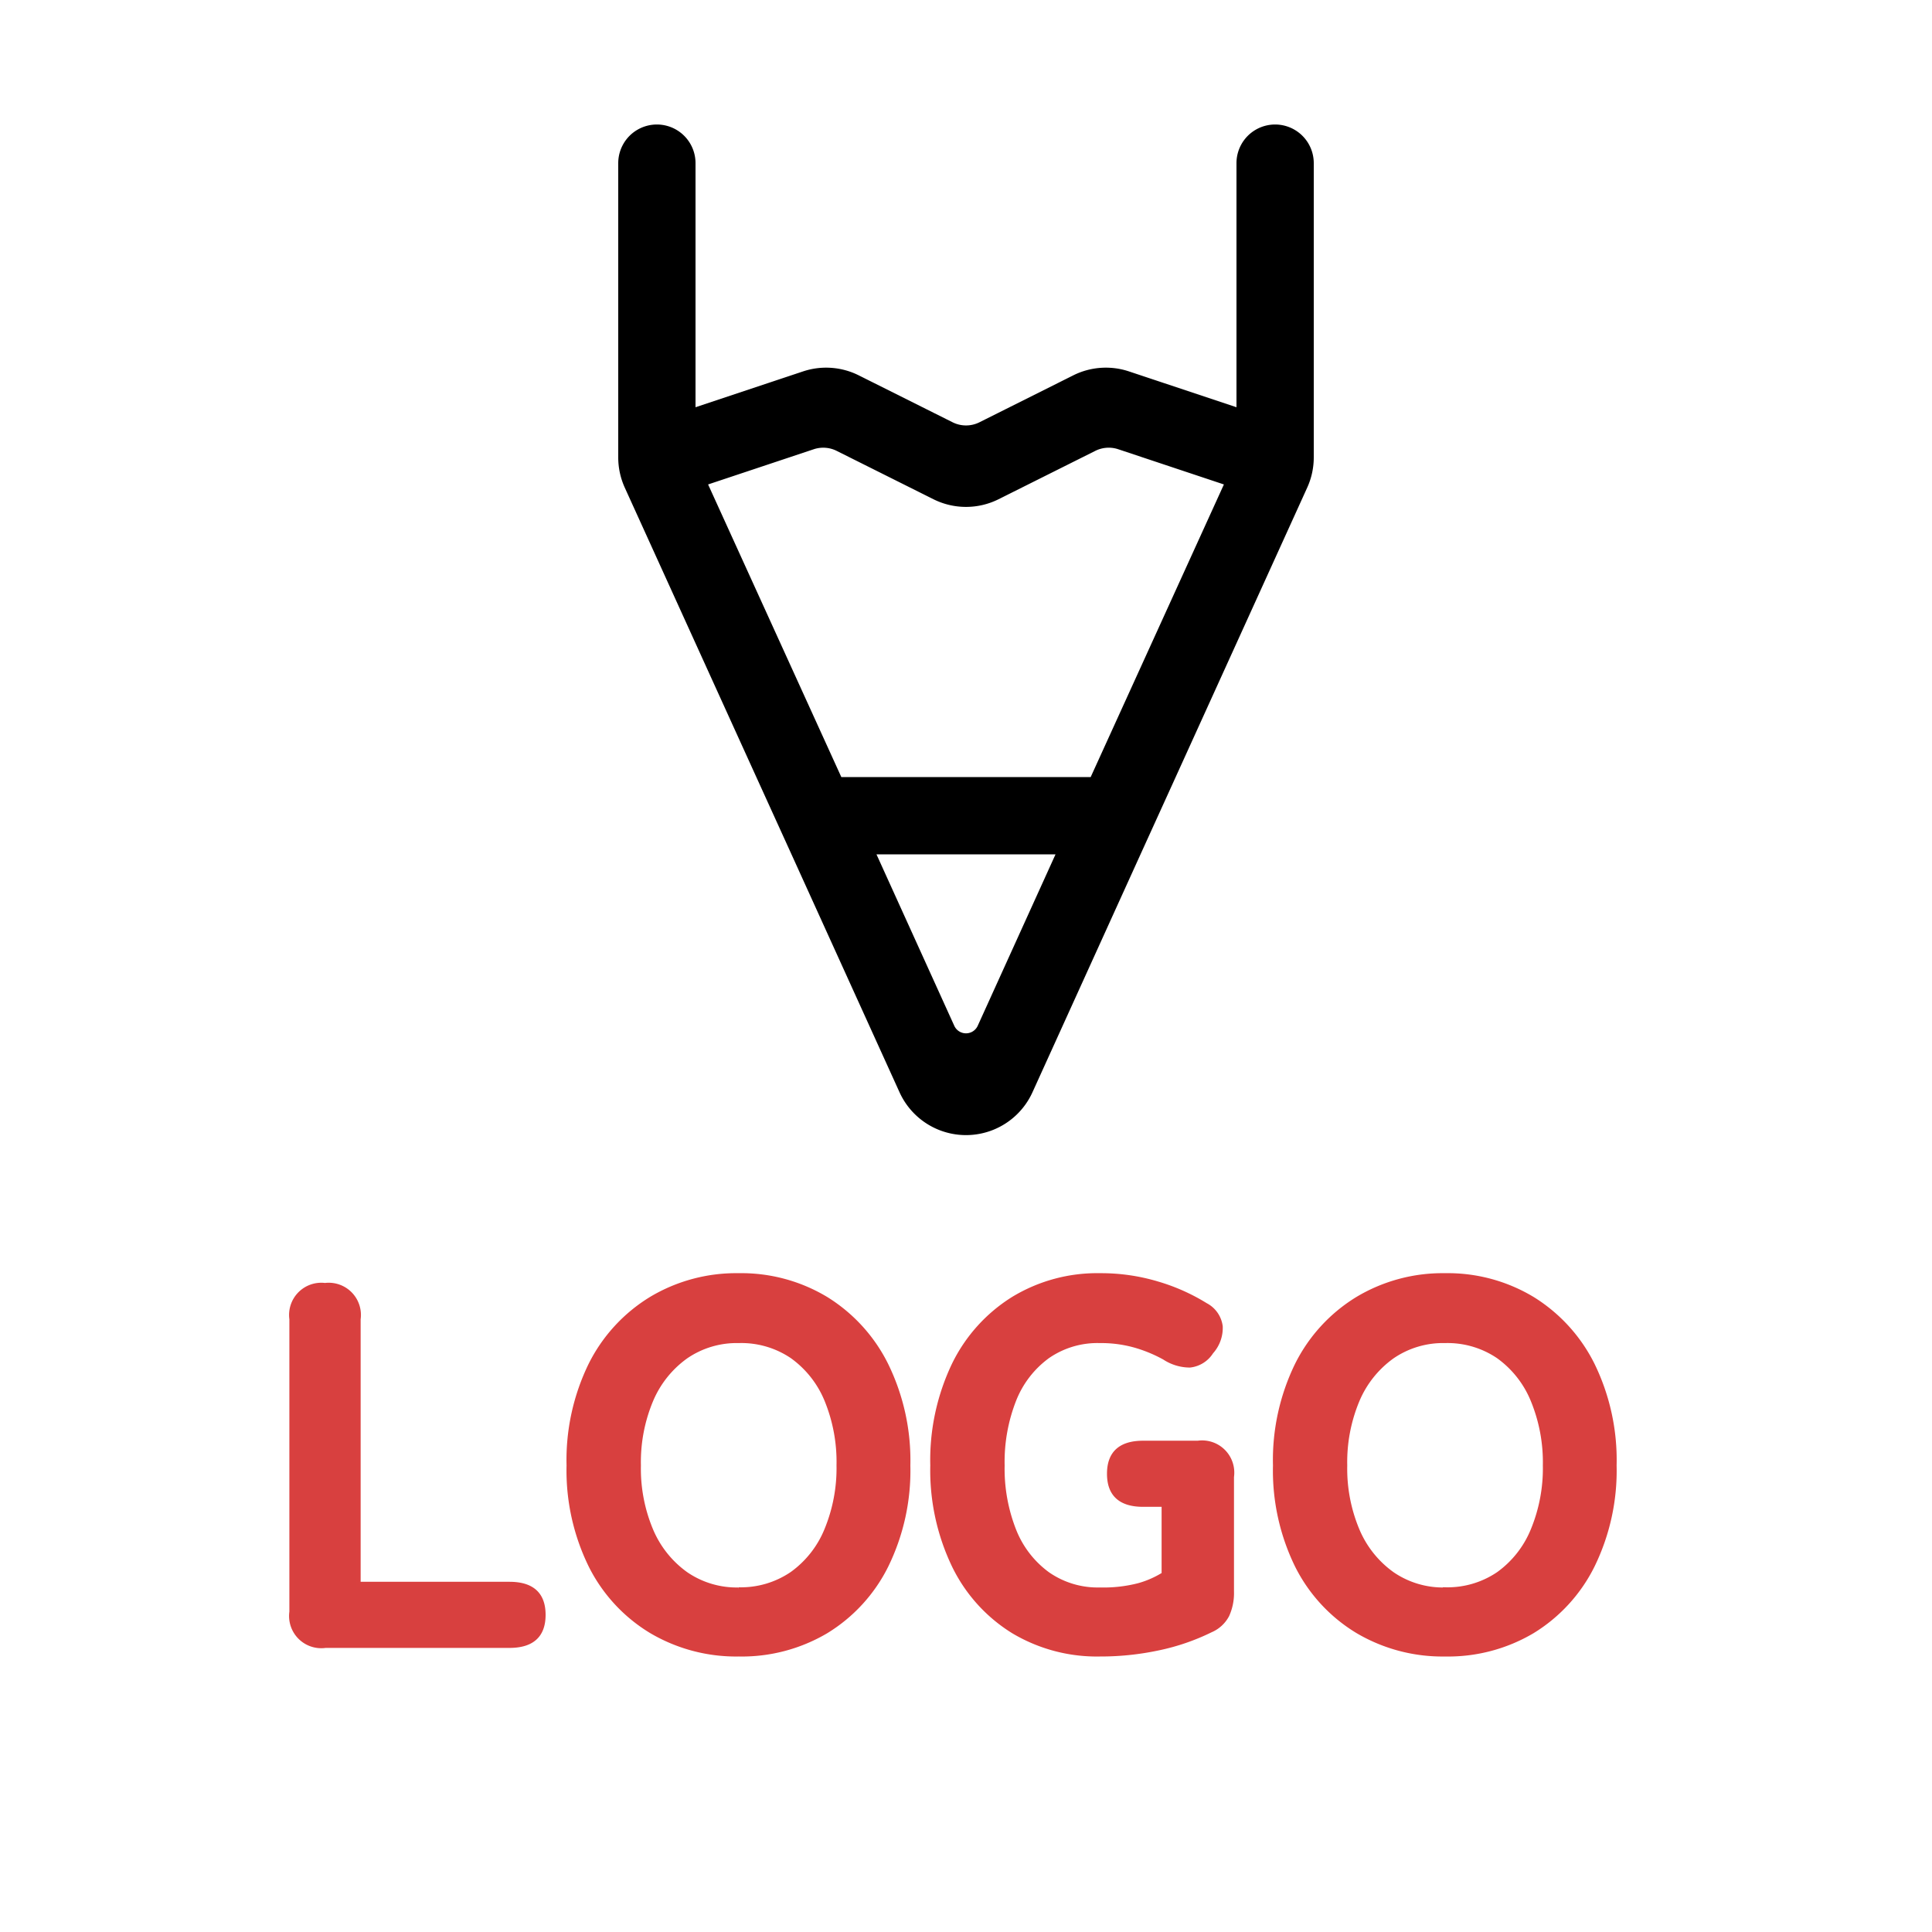 <svg xmlns="http://www.w3.org/2000/svg" width="45" height="45" viewBox="0 0 45 45">
  <g id="グループ_517" data-name="グループ 517" transform="translate(-2574 -3320)">
    <rect id="長方形_1153" data-name="長方形 1153" width="45" height="45" transform="translate(2574 3320)" fill="none"/>
    <g id="グループ_461" data-name="グループ 461" transform="translate(306.5 -25.771)">
      <path id="パス_1272" data-name="パス 1272" d="M-14.418,0a.7.7,0,0,1-.792-.792V-7.608a.7.7,0,0,1,.78-.792.7.7,0,0,1,.78.792V-1.44h3.516q.792,0,.792.72t-.792.72Zm9.624.2a3.887,3.887,0,0,1-2.04-.54,3.731,3.731,0,0,1-1.41-1.53A5.033,5.033,0,0,1-8.754-4.2a5.061,5.061,0,0,1,.51-2.346,3.772,3.772,0,0,1,1.41-1.536,3.855,3.855,0,0,1,2.04-.546,3.824,3.824,0,0,1,2.034.546,3.786,3.786,0,0,1,1.4,1.536A5.061,5.061,0,0,1-.846-4.2a5.033,5.033,0,0,1-.51,2.334,3.744,3.744,0,0,1-1.4,1.53A3.856,3.856,0,0,1-4.794.2Zm0-1.512a2.108,2.108,0,0,0,1.242-.366,2.349,2.349,0,0,0,.8-1.014A3.763,3.763,0,0,0-2.466-4.2a3.8,3.8,0,0,0-.282-1.524,2.349,2.349,0,0,0-.8-1.014A2.108,2.108,0,0,0-4.794-7.1a2.088,2.088,0,0,0-1.23.366,2.39,2.39,0,0,0-.81,1.014A3.727,3.727,0,0,0-7.122-4.2a3.7,3.7,0,0,0,.288,1.512,2.39,2.39,0,0,0,.81,1.014A2.088,2.088,0,0,0-4.794-1.308ZM3.618.2A3.794,3.794,0,0,1,1.6-.336a3.691,3.691,0,0,1-1.38-1.53A5.134,5.134,0,0,1-.282-4.2a5.163,5.163,0,0,1,.5-2.346A3.732,3.732,0,0,1,1.6-8.082a3.762,3.762,0,0,1,2.022-.546,4.566,4.566,0,0,1,1.338.192,4.573,4.573,0,0,1,1.122.5.654.654,0,0,1,.348.5.838.838,0,0,1-.216.594.676.676,0,0,1-.5.312,1.087,1.087,0,0,1-.594-.18A3.281,3.281,0,0,0,4.41-7,2.911,2.911,0,0,0,3.618-7.1,2.034,2.034,0,0,0,2.4-6.738a2.3,2.3,0,0,0-.78,1.014A3.944,3.944,0,0,0,1.35-4.2a3.91,3.91,0,0,0,.27,1.512A2.3,2.3,0,0,0,2.4-1.674a2.034,2.034,0,0,0,1.218.366,3.279,3.279,0,0,0,.9-.1,2.224,2.224,0,0,0,.588-.258v-1.62h-.48q-.792,0-.792-.72t.792-.72H5.9a.7.7,0,0,1,.792.792V-1.26a1.241,1.241,0,0,1-.108.546A.777.777,0,0,1,6.2-.36,5.128,5.128,0,0,1,4.974.06,6.454,6.454,0,0,1,3.618.2Zm8.04,0a3.887,3.887,0,0,1-2.04-.54,3.731,3.731,0,0,1-1.41-1.53A5.033,5.033,0,0,1,7.7-4.2a5.061,5.061,0,0,1,.51-2.346,3.772,3.772,0,0,1,1.41-1.536,3.855,3.855,0,0,1,2.04-.546,3.824,3.824,0,0,1,2.034.546,3.786,3.786,0,0,1,1.4,1.536,5.061,5.061,0,0,1,.51,2.346,5.033,5.033,0,0,1-.51,2.334,3.744,3.744,0,0,1-1.4,1.53A3.856,3.856,0,0,1,11.658.2Zm0-1.512A2.108,2.108,0,0,0,12.9-1.674a2.349,2.349,0,0,0,.8-1.014A3.763,3.763,0,0,0,13.986-4.2,3.8,3.8,0,0,0,13.7-5.724a2.349,2.349,0,0,0-.8-1.014A2.108,2.108,0,0,0,11.658-7.1a2.088,2.088,0,0,0-1.23.366,2.39,2.39,0,0,0-.81,1.014A3.727,3.727,0,0,0,9.33-4.2a3.7,3.7,0,0,0,.288,1.512,2.39,2.39,0,0,0,.81,1.014A2.088,2.088,0,0,0,11.658-1.308Z" transform="translate(2289.5 3384.104)" fill="#d8403f" stroke="#d9403f" stroke-width="0.1"/>
      <path id="パス_507" data-name="パス 507" d="M14.4.8V6.624l-2.635-.878a1.6,1.6,0,0,0-1.222.086L8.358,6.925a.8.8,0,0,1-.715,0L5.457,5.832a1.6,1.6,0,0,0-1.222-.086L1.6,6.624V.8A.8.8,0,0,0,0,.8V7.654a1.6,1.6,0,0,0,.143.662L3.272,15.2,4,16.8l2.543,5.6a1.6,1.6,0,0,0,2.914,0L12,16.8l.728-1.6,3.129-6.885A1.6,1.6,0,0,0,16,7.654V.8a.8.8,0,1,0-1.6,0M7.636,20.934,5.76,16.8h4.48L8.364,20.934a.4.4,0,0,1-.728,0M10.968,15.2H5.032L1.856,8.224l2.566-.855a.8.8,0,0,1,.61.043L7.285,8.538a1.6,1.6,0,0,0,1.43,0l2.252-1.126a.8.8,0,0,1,.611-.043l2.566.855Z" transform="translate(2282 3348.771)" stroke="#000" stroke-width="0.2"/>
    </g>
  </g>
</svg>
